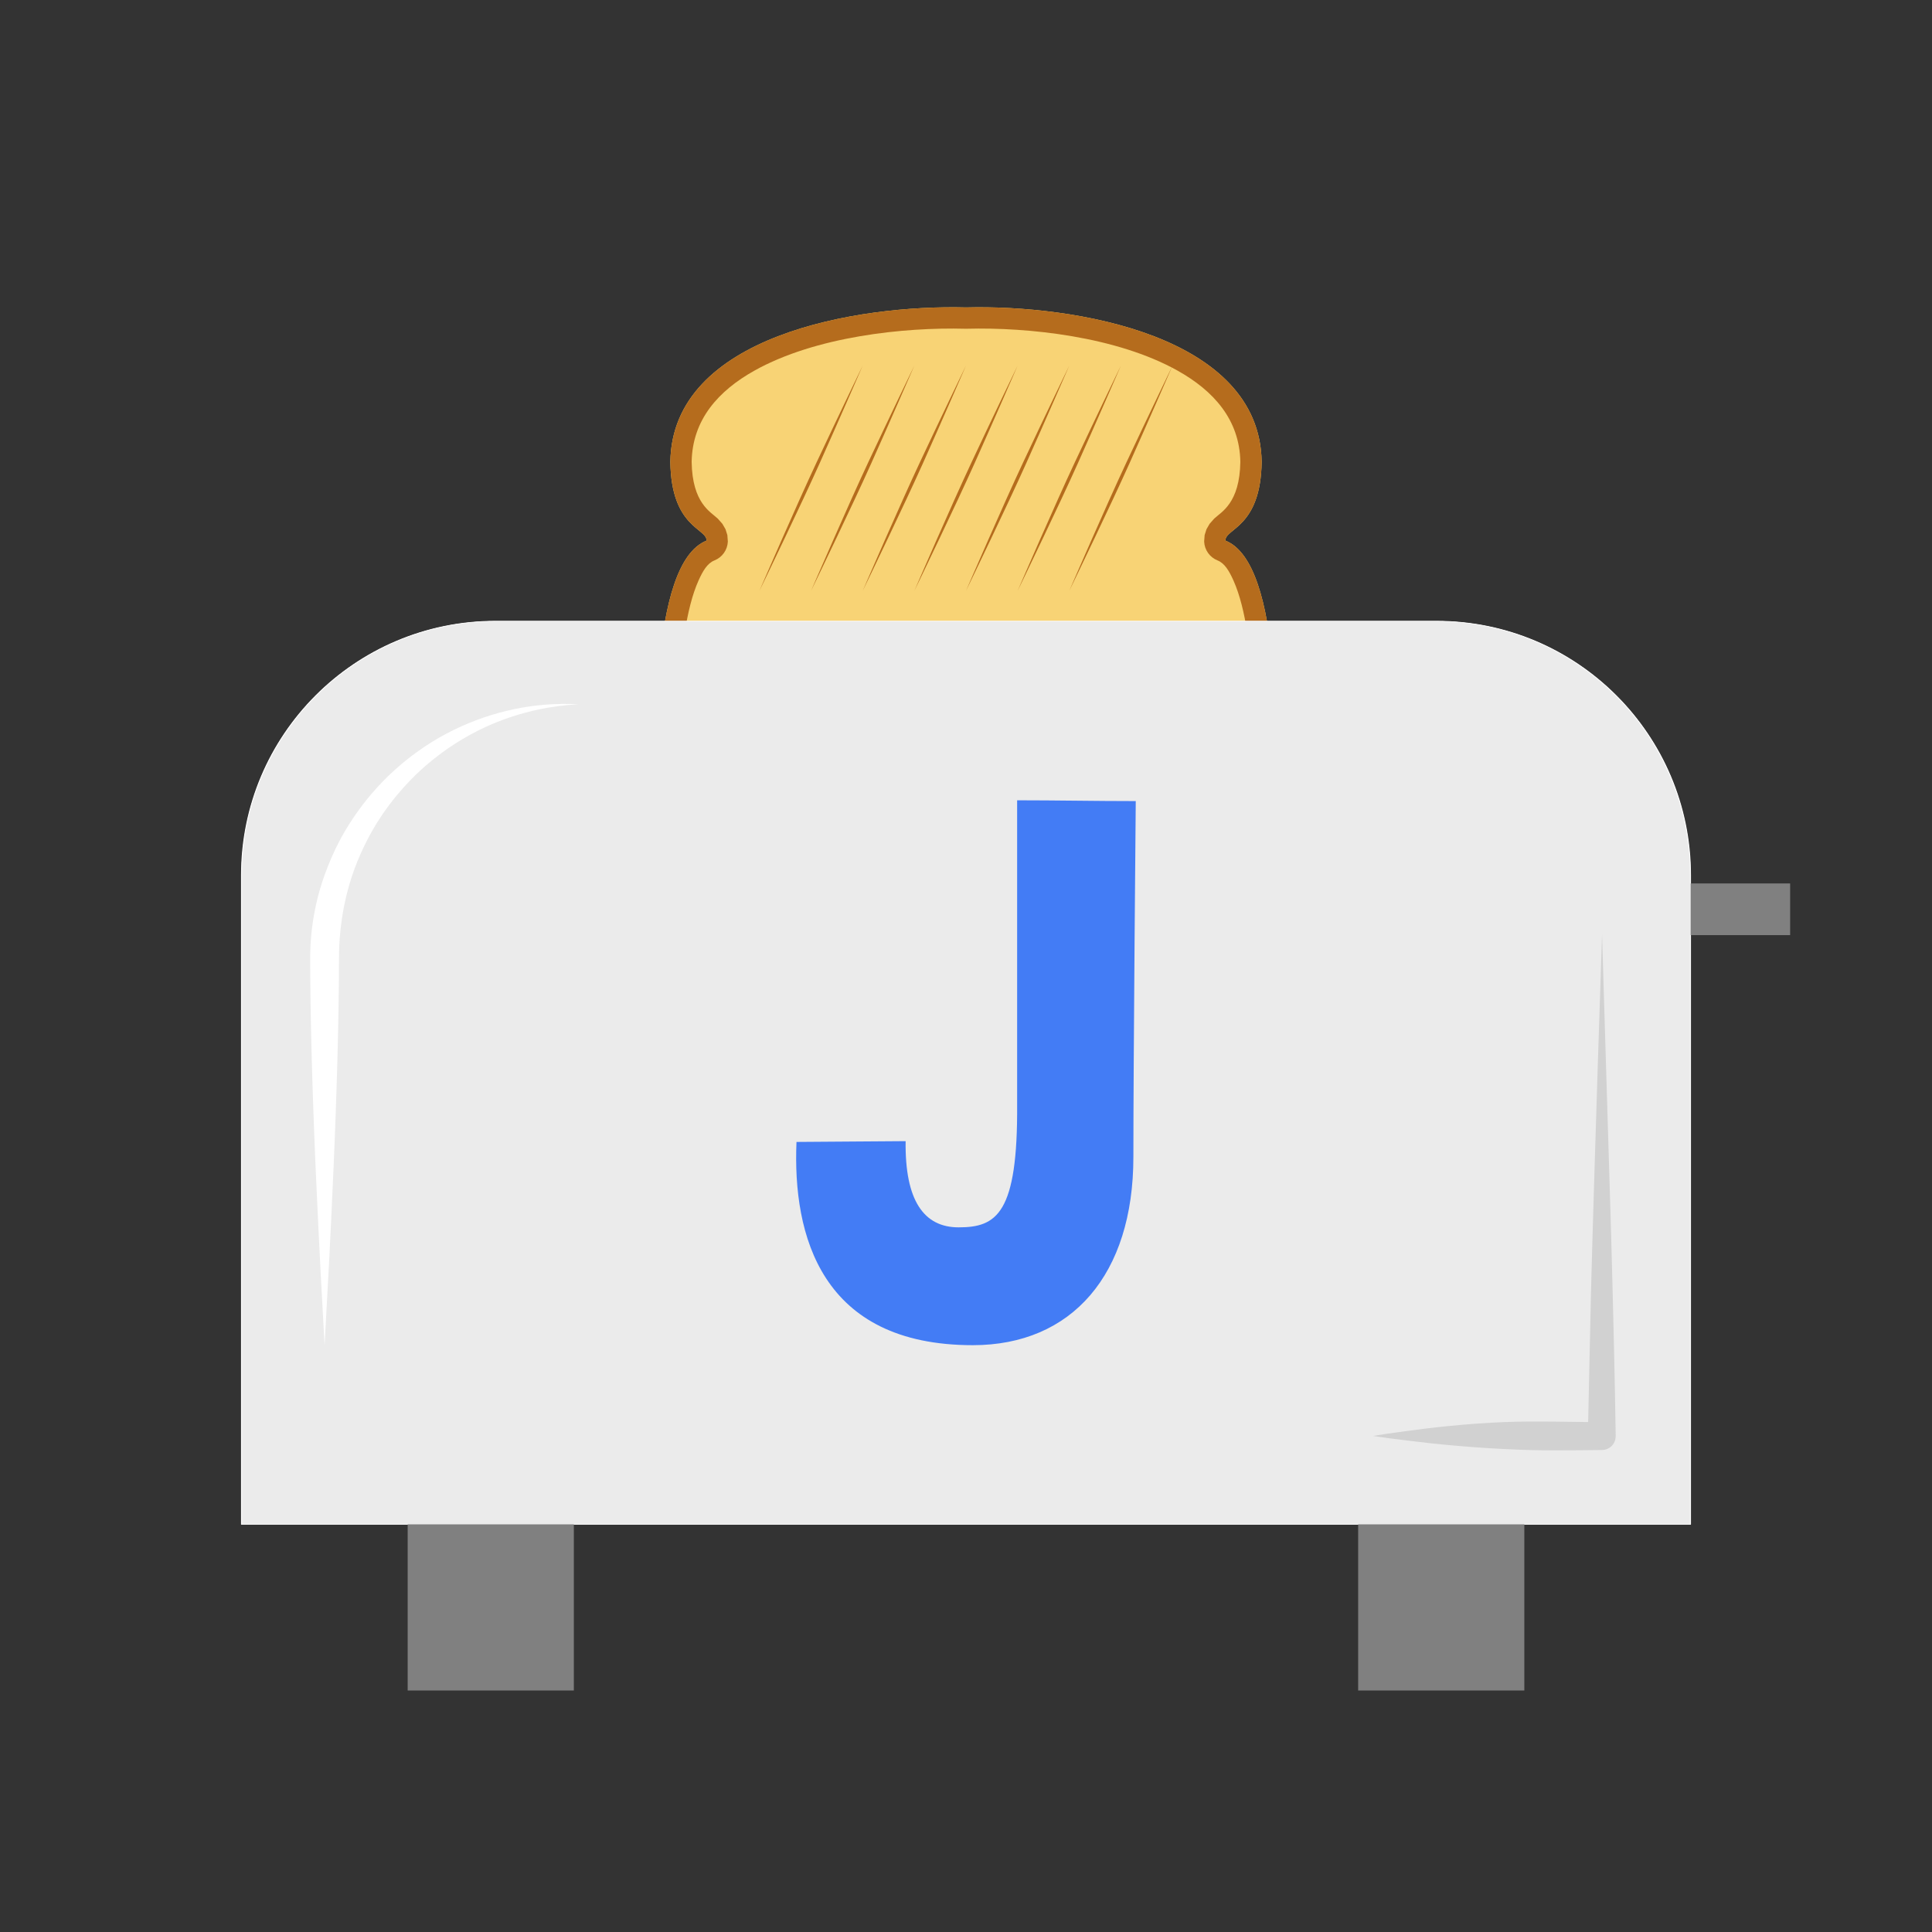 <?xml version="1.0" encoding="UTF-8" standalone="no"?> <svg xmlns="http://www.w3.org/2000/svg" xmlns:xlink="http://www.w3.org/1999/xlink" xmlns:serif="http://www.serif.com/" width="100%" height="100%" viewBox="0 0 2400 2400" version="1.1" xml:space="preserve" style="fill-rule:evenodd;clip-rule:evenodd;stroke-linecap:round;stroke-linejoin:round;stroke-miterlimit:1.5;"><rect x="0" y="0" width="2400" height="2400" fill="#333333" stroke="none"/> <g transform="matrix(8.404,0,0,8.404,455.624,110.067)"> <path d="M47.01,139.91C40.225,133.805 42.679,128.359 42.679,109.742C42.67,97.92 41.668,70.209 50.224,66.816C50.304,64.996 44.994,64.925 44.871,55.161C45.143,36.486 72.554,31.923 88.574,32.347C104.593,31.923 132.004,36.486 132.277,55.161C132.153,64.925 126.843,64.997 126.923,66.816C135.479,70.209 134.477,97.92 134.468,109.742C134.468,128.359 136.923,133.805 130.137,139.91C123.199,146.153 88.573,144.707 88.573,144.707C88.573,144.707 53.948,146.153 47.009,139.91L47.01,139.91Z" style="fill:rgb(248,211,117);fill-rule:nonzero;"></path> <path d="M47.01,139.91C40.225,133.805 42.679,128.359 42.679,109.742C42.67,97.92 41.668,70.209 50.224,66.816C50.304,64.996 44.994,64.925 44.871,55.161C45.143,36.486 72.553,31.923 88.574,32.347C104.594,31.923 132.004,36.486 132.277,55.161C132.153,64.925 126.843,64.997 126.923,66.816C135.479,70.209 134.477,97.92 134.468,109.742C134.468,128.359 136.923,133.805 130.137,139.91C123.199,146.153 88.573,144.707 88.573,144.707C88.573,144.707 53.948,146.153 47.009,139.91L47.01,139.91ZM49.153,137.601C50.95,139.18 54.904,139.954 59.473,140.578C71.796,142.262 88.442,141.56 88.442,141.56C88.529,141.556 88.617,141.556 88.704,141.56C88.704,141.56 105.35,142.262 117.673,140.578C122.273,139.95 126.251,139.169 128.03,137.568C130.706,135.161 131.517,132.863 131.702,129.352C131.934,124.938 131.318,118.973 131.318,109.742L131.318,109.74C131.324,102.765 131.699,90.164 130.166,80.479C129.696,77.504 129.053,74.822 128.119,72.736C127.482,71.314 126.818,70.163 125.762,69.744C124.607,69.286 123.83,68.194 123.776,66.953L123.848,65.996L124.122,65.13L124.582,64.334L125.262,63.564C126.307,62.567 129.036,61.312 129.126,55.163C129.017,48.918 125.149,44.652 119.852,41.69C110.833,36.647 97.79,35.254 88.657,35.496C88.601,35.497 88.546,35.497 88.49,35.496C79.357,35.254 66.314,36.647 57.295,41.69C51.998,44.652 48.13,48.919 48.021,55.166C48.112,61.312 50.84,62.567 51.885,63.564L52.565,64.334L53.025,65.13L53.299,65.996L53.371,66.953C53.317,68.193 52.54,69.286 51.386,69.744C50.329,70.163 49.665,71.314 49.028,72.736C48.094,74.822 47.451,77.504 46.981,80.479C45.448,90.164 45.823,102.765 45.829,109.74L45.829,109.742C45.829,118.973 45.213,124.938 45.445,129.352C45.63,132.863 46.441,135.161 49.117,137.568C49.129,137.579 49.141,137.59 49.153,137.601Z" style="fill:rgb(181,108,29);"></path> </g> <g transform="matrix(1,0,0,0.701,-4.54747e-13,561.346)"> <path d="M2100,750L2100,1900.56L300,1900.56L300,750C300,501.638 441.342,300 615.435,300L1784.57,300C1958.66,300 2100,501.638 2100,750Z" style="fill:rgb(235,235,235);"></path> </g> <g transform="matrix(1,0,0,0.701,-4.54747e-13,561.346)"> <path d="M2100,750L2100,1900.56L300,1900.56L300,750C300,501.638 441.342,300 615.435,300L1784.57,300C1958.66,300 2100,501.638 2100,750Z" style="fill:rgb(235,235,235);"></path> </g> <g transform="matrix(1,0,0,0.701,-109.875,451.471)"> <path d="M2082.74,1875.94C2084.01,1800.69 2084.91,1725.43 2086.18,1650.18C2087.79,1554.47 2093.96,1276.78 2094.68,1244.31L2100,1012.09L2111.2,1539.81C2111.64,1562.08 2113.97,1679.87 2115.96,1818.19C2116.35,1845.64 2116.7,1873.1 2116.95,1900.56C2117.05,1912.01 2111.98,1918.36 2111.11,1919.45C2109.32,1921.7 2109.26,1921.6 2107.12,1923.1C2105.16,1924.46 2105.16,1924.5 2103.03,1925.08C2102.03,1925.35 2101.01,1925.49 2100,1925.52C2090.82,1925.77 2081.65,1925.84 2072.47,1925.93C2061.57,1926.04 2050.68,1926.14 2039.79,1926.12C2036.44,1926.11 2015.43,1926.08 1997.95,1925.02C1984.44,1924.21 1970.93,1923.33 1957.43,1922.13C1944.78,1921 1932.15,1919.58 1919.53,1918.03C1908.2,1916.65 1896.88,1915.14 1885.58,1913.34C1868.62,1910.64 1851.69,1907.64 1834.76,1904.55C1828.32,1903.38 1821.93,1901.74 1815.49,1900.56C1821.49,1899.36 1827.44,1897.77 1833.44,1896.57C1848.73,1893.51 1864.03,1890.51 1879.35,1887.78C1889.27,1886.02 1899.21,1884.48 1909.15,1883.09C1920.07,1881.56 1930.99,1880.12 1941.92,1878.99C1970.78,1876.01 1990.6,1875.41 1994.84,1875.29C2011.63,1874.78 2038.35,1875.14 2042.13,1875.19C2055.67,1875.38 2069.21,1875.76 2082.74,1875.94Z" style="fill:rgb(209,209,209);"></path> </g> <g transform="matrix(1,0,0,0.701,-4.54747e-13,561.346)"> <path d="M2100,750L2100,1900.56L300,1900.56L300,750C300,501.638 441.342,300 615.435,300L1784.57,300C1958.66,300 2100,501.638 2100,750Z" style="fill:none;stroke:white;stroke-width:1.16px;"></path> </g> <g transform="matrix(1,0,0,0.701,103.212,664.557)"> <path d="M615.435,300C603.133,301.002 562.356,304.311 515.065,331.063C499.328,339.966 468.262,359.416 433.987,398.86C425.874,408.197 403.623,434.363 380.783,477.453C365.183,506.885 354.041,535.528 344.936,564.478C332.6,603.7 326.932,637.375 323.51,663.002C322.964,667.094 320.244,687.457 318.798,714.632C318.54,719.477 317.959,730.38 317.898,750.02C317.858,762.812 317.858,775.605 317.78,788.396C317.713,799.625 317.399,851.527 315.949,928.731C315.347,960.807 314.607,992.877 313.807,1024.94C313.016,1056.67 312.171,1088.4 311.176,1120.11C306.223,1278.06 305.992,1278.04 300,1435.91C298.354,1389.41 296.351,1342.93 294.705,1296.42C292.626,1237.66 290.667,1178.88 288.824,1120.1C287.829,1088.38 286.984,1056.65 286.193,1024.93C285.393,992.856 284.653,960.783 284.051,928.704C282.601,851.494 282.287,799.588 282.22,788.359C281.979,748.586 282.128,741.793 282.217,737.745C282.955,704.06 285.862,680.673 287.409,668.934C289.101,656.097 292.212,634.443 299.394,605.101C311.58,555.315 326.316,522.131 330.218,513.285C354.84,457.472 381.201,423.714 391.561,410.861C421.801,373.346 448.895,353.485 461.483,344.768C484.925,328.535 509.809,316.32 535.641,308.635C560.722,301.173 586.683,297.92 615.435,300Z" style="fill:white;"></path> </g> <g transform="matrix(2.456,0,0,2.456,732.305,1219.04)"> <path d="M216.292,-91.564L216.292,62.036C216.692,117.636 205.892,124.436 186.692,124.436C169.092,124.436 159.492,110.836 159.892,80.836L104.692,81.236C102.692,128.436 117.092,184.036 193.892,184.036C243.892,184.036 275.092,148.436 275.092,88.836C275.092,39.636 276.292,-91.164 276.292,-91.164C255.892,-91.164 236.292,-91.564 216.292,-91.564Z" style="fill:rgb(67,124,245);fill-rule:nonzero;"></path> </g> <g transform="matrix(1,0,0,1,206.423,0)"> <rect x="300" y="1893.58" width="206.423" height="206.423" style="fill:rgb(128,128,128);"></rect> </g> <g transform="matrix(1,0,0,1,1387.15,0)"> <rect x="300" y="1893.58" width="206.423" height="206.423" style="fill:rgb(128,128,128);"></rect> </g> <g transform="matrix(0.599,0,0,0.311,1920.42,508.541)"> <rect x="300" y="1893.58" width="206.423" height="206.423" style="fill:rgb(128,128,128);"></rect> </g> <g transform="matrix(1,0,0,2.181,-16.013,-789.387)"> <path d="M1087.71,570.141C1084.59,573.415 1058.38,601.089 1034.2,625.816C1010.07,650.482 968.839,689.476 959.403,698.447C964.776,692.804 1004.59,650.535 1030.62,625.065C1055.7,600.527 1084.34,573.362 1087.71,570.141Z" style="fill:rgb(181,108,29);"></path> <g transform="matrix(1,0,0,1,64.153,0)"> <path d="M1087.71,570.141C1084.59,573.415 1058.38,601.089 1034.2,625.816C1010.07,650.482 968.839,689.476 959.403,698.447C964.776,692.804 1004.59,650.535 1030.62,625.065C1055.7,600.527 1084.34,573.362 1087.71,570.141Z" style="fill:rgb(181,108,29);"></path> </g> <g transform="matrix(1,0,0,1,128.305,0)"> <path d="M1087.71,570.141C1084.59,573.415 1058.38,601.089 1034.2,625.816C1010.07,650.482 968.839,689.476 959.403,698.447C964.776,692.804 1004.59,650.535 1030.62,625.065C1055.7,600.527 1084.34,573.362 1087.71,570.141Z" style="fill:rgb(181,108,29);"></path> </g> <g transform="matrix(1,0,0,1,192.458,0)"> <path d="M1087.71,570.141C1084.59,573.415 1058.38,601.089 1034.2,625.816C1010.07,650.482 968.839,689.476 959.403,698.447C964.776,692.804 1004.59,650.535 1030.62,625.065C1055.7,600.527 1084.34,573.362 1087.71,570.141Z" style="fill:rgb(181,108,29);"></path> </g> <g transform="matrix(1,0,0,1,256.611,0)"> <path d="M1087.71,570.141C1084.59,573.415 1058.38,601.089 1034.2,625.816C1010.07,650.482 968.839,689.476 959.403,698.447C964.776,692.804 1004.59,650.535 1030.62,625.065C1055.7,600.527 1084.34,573.362 1087.71,570.141Z" style="fill:rgb(181,108,29);"></path> </g> <g transform="matrix(1,0,0,1,320.763,0)"> <path d="M1087.71,570.141C1084.59,573.415 1058.38,601.089 1034.2,625.816C1010.07,650.482 968.839,689.476 959.403,698.447C964.776,692.804 1004.59,650.535 1030.62,625.065C1055.7,600.527 1084.34,573.362 1087.71,570.141Z" style="fill:rgb(181,108,29);"></path> </g> <g transform="matrix(1,0,0,1,384.916,0)"> <path d="M1087.71,570.141C1084.59,573.415 1058.38,601.089 1034.2,625.816C1010.07,650.482 968.839,689.476 959.403,698.447C964.776,692.804 1004.59,650.535 1030.62,625.065C1055.7,600.527 1084.34,573.362 1087.71,570.141Z" style="fill:rgb(181,108,29);"></path> </g> </g> </svg> 